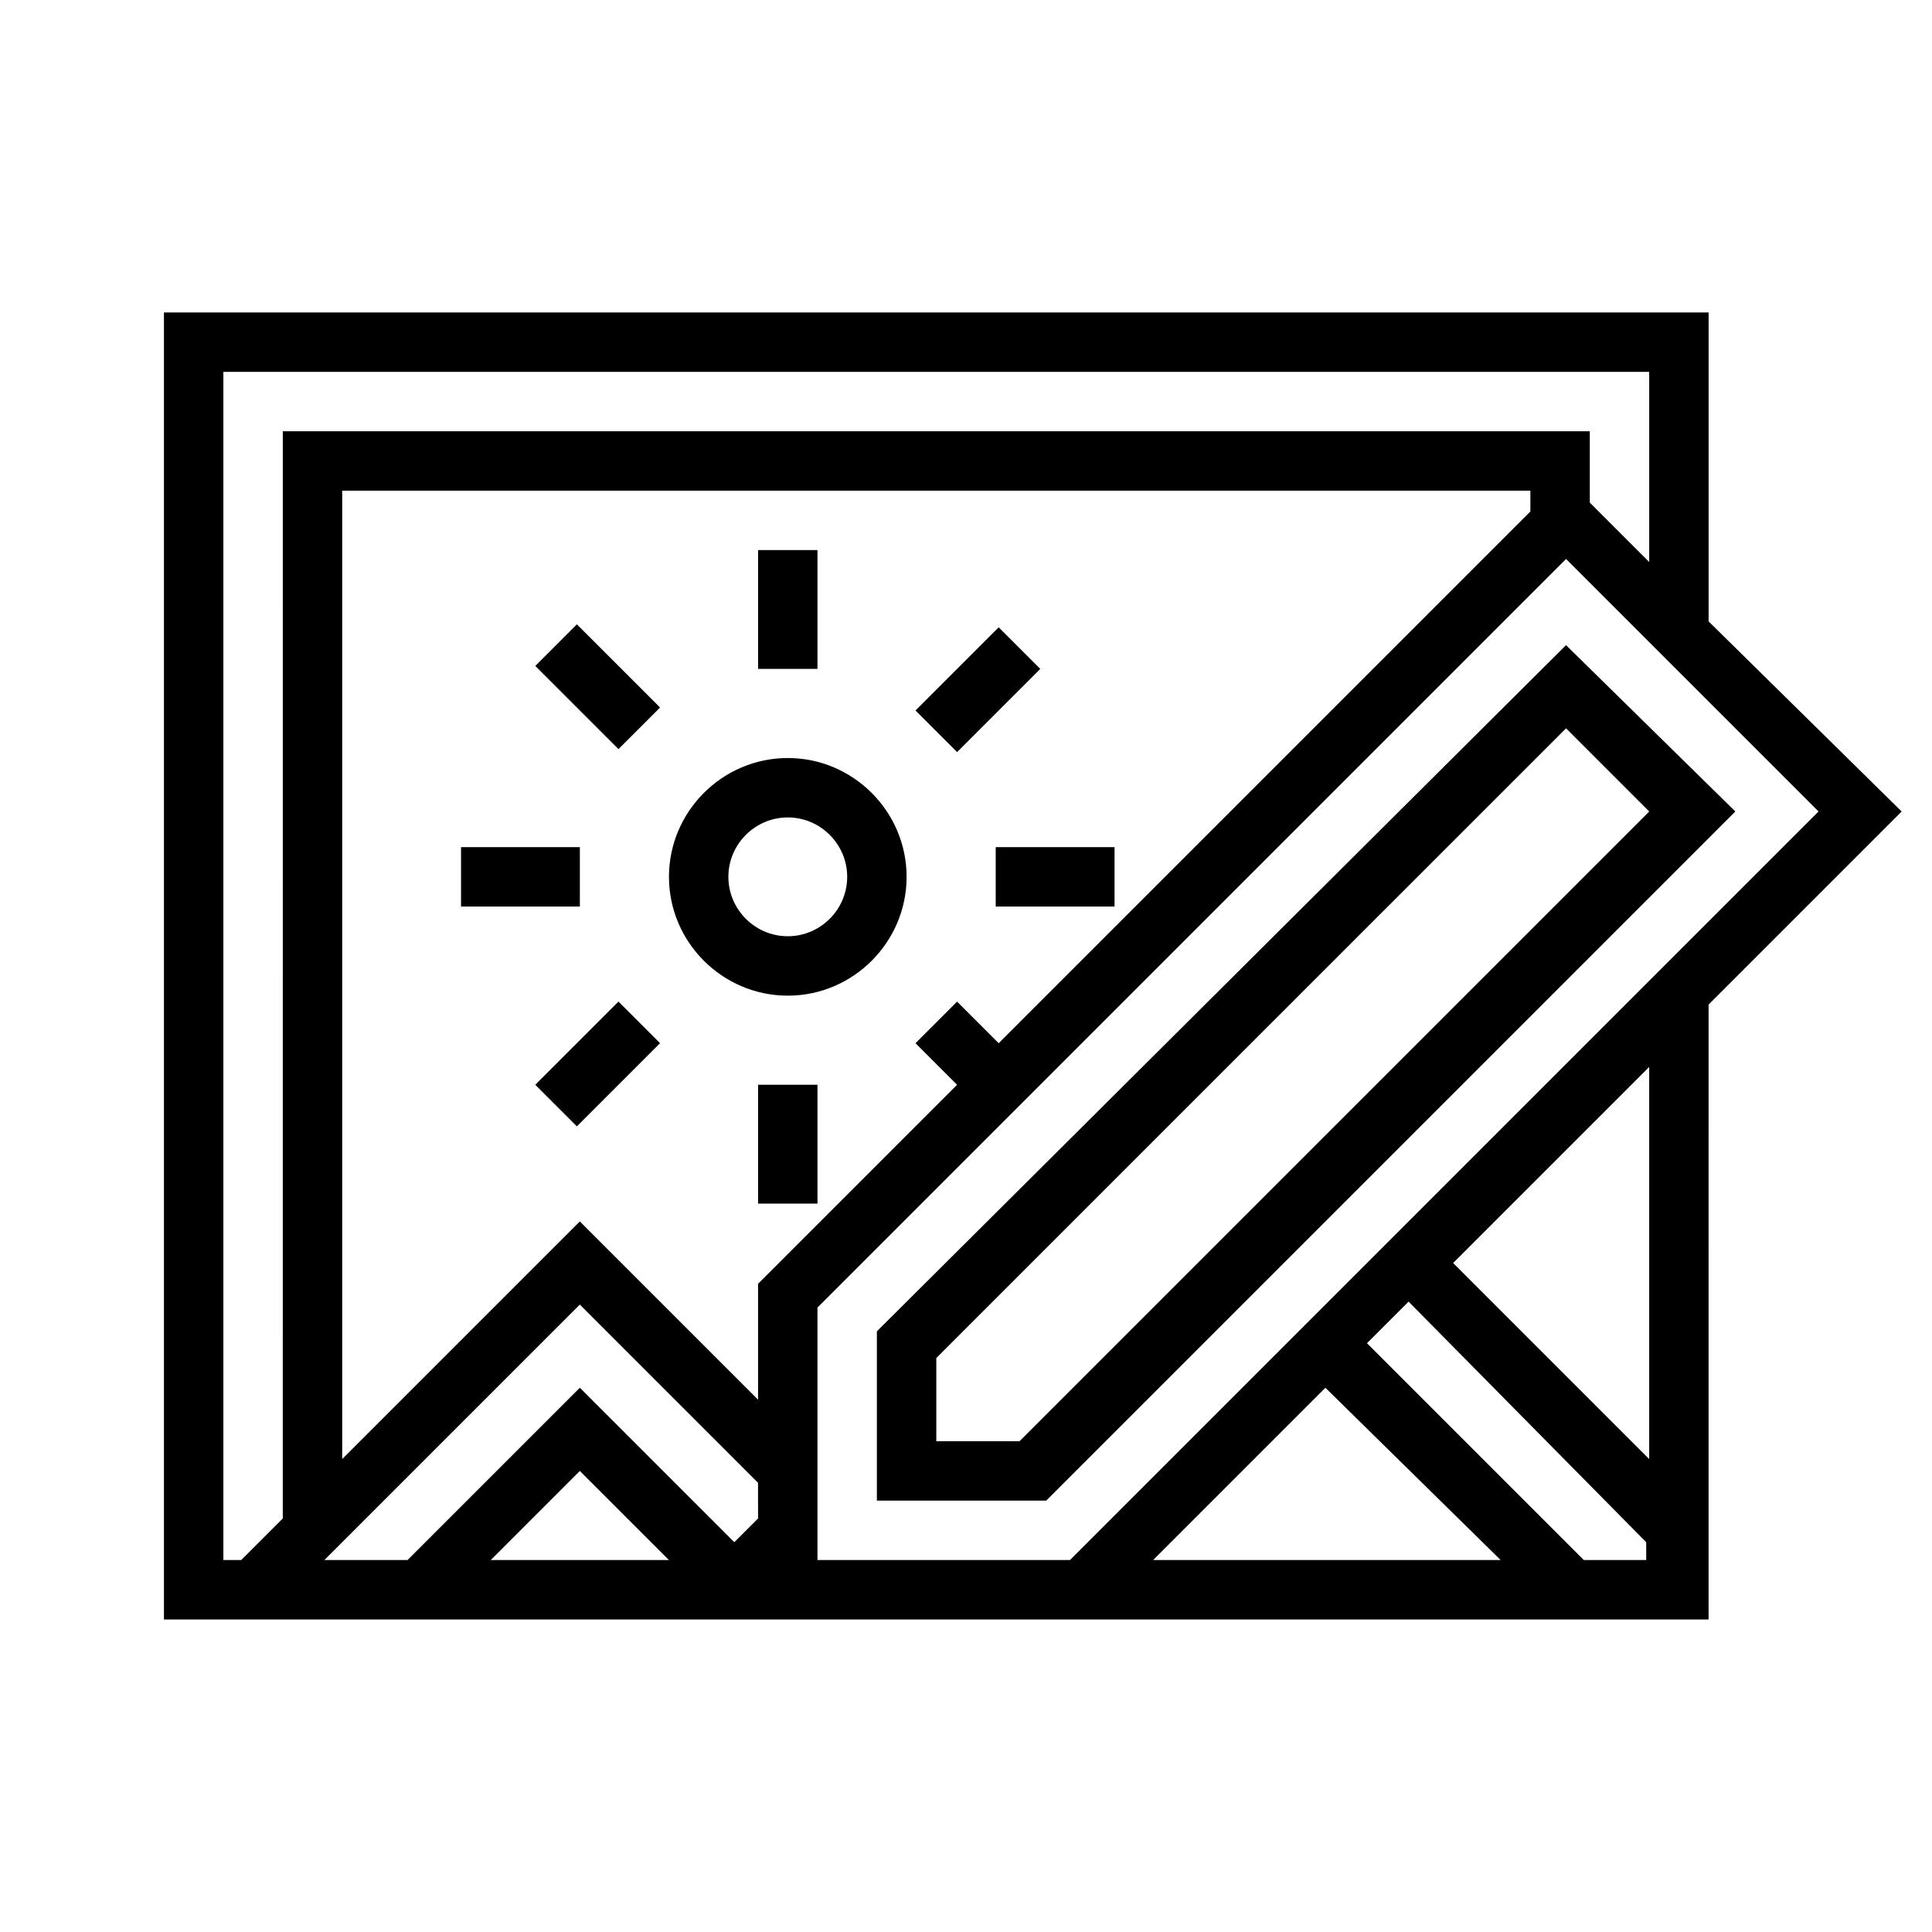 <?xml version="1.0" encoding="UTF-8"?>
<!-- Uploaded to: ICON Repo, www.iconrepo.com, Generator: ICON Repo Mixer Tools -->
<svg fill="#000000" width="800px" height="800px" version="1.1" viewBox="144 144 512 512" xmlns="http://www.w3.org/2000/svg">
 <path d="m596.8 308.68v-81.871h-409.35v346.37h409.34l0.004-162.95 51.168-51.168zm-377.86 237.73-11.02 11.02h-4.723v-314.88h377.86v50.383l-15.742-15.742v-18.898h-346.37zm55.105 11.02 23.617-23.617 23.617 23.617zm70.848-11.02-6.297 6.297-40.934-40.934-45.66 45.656h-22.043l67.699-67.699 47.23 47.23zm0-31.488-47.23-47.23-62.977 62.977v-256.63h314.88v5.512l-140.91 140.91c-5.512-5.512-11.02-11.02-11.02-11.02l-11.02 11.02 11.02 11.02-52.742 52.746zm104.7 42.508 45.656-45.656 46.445 45.656zm131.46 0h-17.32l-57.465-57.465 11.02-11.02 62.977 63.762 0.004 4.723zm0-26.762-51.957-51.957 51.957-51.957zm-153.5 26.762h-66.914v-66.914l198.38-198.38 66.914 66.914zm131.46-242.46-182.63 181.84v44.871h44.871l182.63-182.63zm-144.84 210.97h-22.043v-22.043l166.89-166.88 22.043 22.043zm-16.531-182.63-11.02-11.02 22.043-22.043 11.02 11.02zm10.234 25.191h31.488v15.742h-31.488zm-62.977 62.977h15.742v31.488h-15.742zm-47.23-47.234h-31.488v-15.742h31.488zm-0.789-74.785 22.043 22.043-11.02 11.02-22.043-22.043zm63.762 11.809h-15.742v-31.488h15.742zm-52.742 88.168 11.02 11.02-22.043 22.043-11.02-11.02zm44.871-64.551c-17.32 0-31.488 14.168-31.488 31.488 0 17.32 14.168 31.488 31.488 31.488s31.488-14.168 31.488-31.488c0-17.32-14.168-31.488-31.488-31.488zm0 47.23c-8.66 0-15.742-7.086-15.742-15.742 0-8.66 7.086-15.742 15.742-15.742 8.66 0 15.742 7.086 15.742 15.742 0.004 8.66-7.082 15.742-15.742 15.742z"/>
</svg>